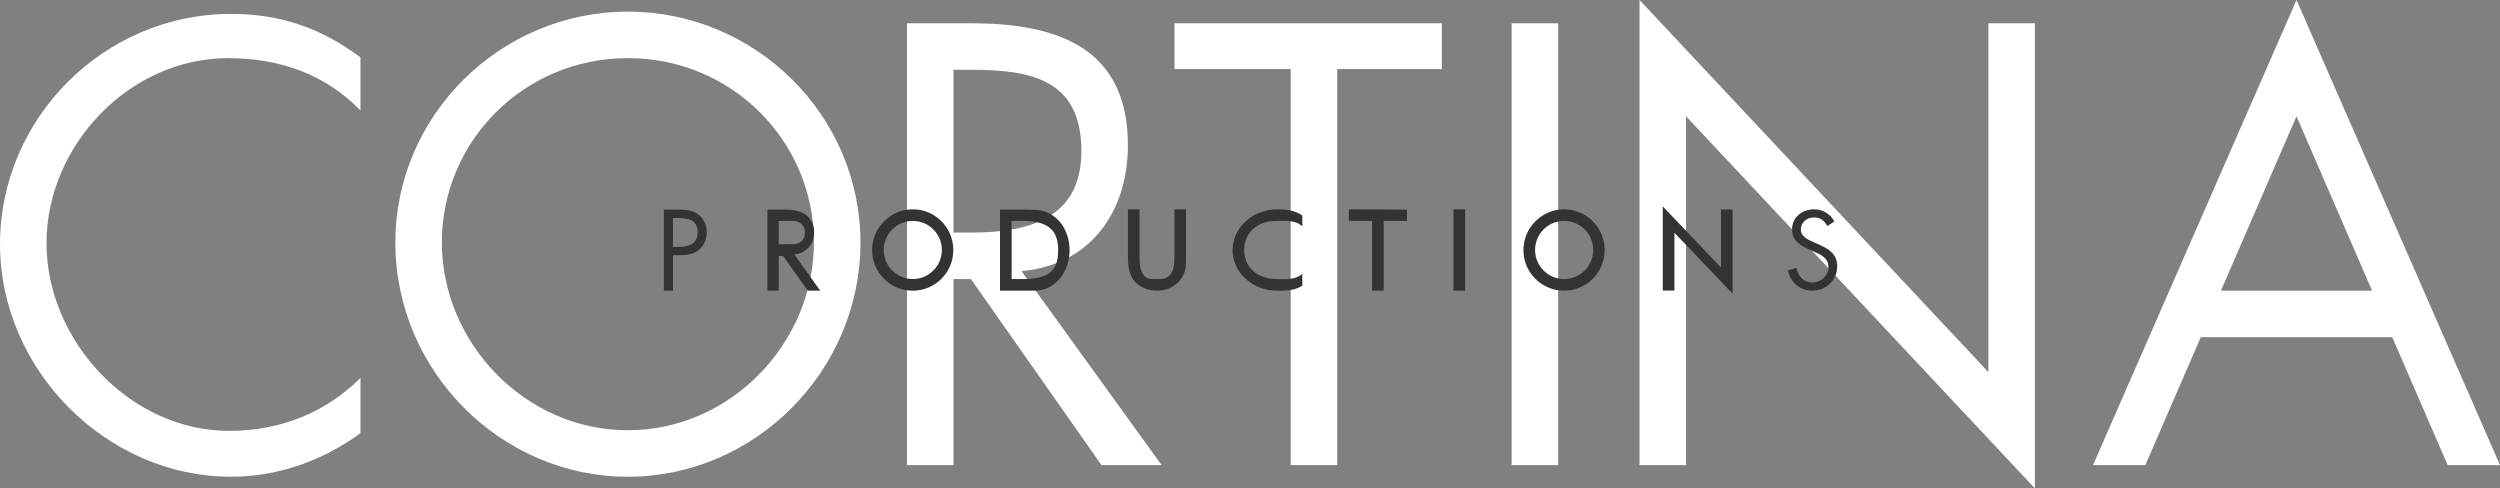 <?xml version="1.0" encoding="utf-8"?>
<!-- Generator: Adobe Illustrator 16.0.0, SVG Export Plug-In . SVG Version: 6.00 Build 0)  -->
<!DOCTYPE svg PUBLIC "-//W3C//DTD SVG 1.1//EN" "http://www.w3.org/Graphics/SVG/1.1/DTD/svg11.dtd">
<svg version="1.1" id="Layer_1" xmlns="http://www.w3.org/2000/svg" xmlns:xlink="http://www.w3.org/1999/xlink" x="0px" y="0px"
	 width="215px" height="42px" viewBox="0 0 215 42" enable-background="new 0 0 215 42" xml:space="preserve">
<rect x="0" y="0" width="215" height="42" fill="#808080" stroke="none"/>
<rect fill="none" width="215" height="42"/>
<path fill="#FFFFFF" d="M19.717,37.056c4.298,0,8.25-1.521,11.283-4.556v4.758c-3.287,2.376-7.087,3.74-11.131,3.74
	C9.1,40.998,0,31.75,0,21C0,10.167,8.948,1.195,19.869,1.195c4.247,0,7.744,1.213,11.131,3.74V9.5C27.967,6.366,24.015,5,19.616,5
	C11.122,5,4,12.519,4,20.911C4,29.303,11.173,37.056,19.717,37.056L19.717,37.056z M54,41c-10.941,0-20-9.113-20-20.137
	C34,9.89,43.059,1,54,1c10.942,0,20,8.89,20,19.863C74,31.887,64.941,41,54,41L54,41z M54,5c-8.957,0-16,7.158-16,15.841
	C38,29.472,45.146,37,54,37c8.855,0,16-7.528,16-16.159C70,12.158,62.958,5,54,5L54,5z M115,5.942V40h-4V5.942h-9.993V2H124v3.942
	H115L115,5.942z M130,40V2h4v38H130L130,40z M145,10v30h-4V0l30,32V2h4v40L145,10z M210.5,40h4.5L197.5,0L180,40h4.5l4.767-11
	h16.467L210.5,40z M191,25l6.5-15l6.5,15H191z M82,40h-4V2h5.476C90.659,2,97,3.915,97,12.482c0,5.846-3.327,10.328-9.154,10.832
	L99.902,40h-5.174L83.5,24H82V40z M82,20h1.526C88.298,20,93,18.896,93,13c0-6.25-4.451-7-9.524-7H82V20z"/>
<path fill="#333333" d="M57.875,25h-0.782v-6.972h1.154c0.605,0,1.229,0.019,1.741,0.369c0.521,0.361,0.792,0.972,0.792,1.591
	c0,0.564-0.233,1.138-0.67,1.498c-0.475,0.389-1.08,0.462-1.666,0.462h-0.568V25z M57.875,21.228h0.521
	c0.866,0,1.601-0.259,1.601-1.258c0-1.138-0.922-1.221-1.834-1.221h-0.289V21.228z M66.969,25H66v-6.972h1.647
	c1.071,0,2.368,0.415,2.368,1.987c0,1.072-0.797,1.797-1.708,1.859L70.542,25h-1.069l-2.122-2.984h-0.381V25z M66.969,21h1.287
	c0.198,0,0.964-0.109,0.964-0.993c0-0.851-0.751-1.007-0.974-1.007h-1.277V21z M86,18.028h2.297c1.045,0,1.698,0.02,2.521,0.722
	c0.795,0.685,1.167,1.737,1.167,2.773c0,1.017-0.378,2.063-1.146,2.747C90.006,25.011,89.37,25,88.279,25H86V18.028z M88,24
	c2.5,0,3-1,3-2.5c0-1.438-0.583-2.5-3-2.5h-1v5H88z M98,21.801c0,0.518-0.019,1.358,0.305,1.803C98.61,24.028,98.991,24,99.5,24
	c0.499,0,0.834-0.007,1.158-0.396c0.37-0.443,0.342-1.258,0.342-1.803V18h1v4.294c0,0.758-0.081,1.359-0.635,1.932
	C100.884,24.743,100.203,25,99.5,25c-0.657,0-1.344-0.229-1.815-0.69C97.074,23.726,97,22.795,97,22v-4h1V21.801z M112,19.469
	c-0.582-0.556-1.405-0.469-2.25-0.469c-1.631,0-2.75,1.01-2.75,2.5c0,1.489,1.146,2.5,2.786,2.5c0.825,0,1.632,0.085,2.214-0.453
	v1.016c-0.632,0.422-1.407,0.438-2.185,0.438c-2.067,0-3.815-1.552-3.815-3.473c0-1.939,1.719-3.527,3.815-3.527
	c0.815,0,1.534,0.083,2.185,0.531V19.469z M119,25h-1v-6h-2v-1l5,0.028V19h-2V25z M126,25h-1v-7h1V25z M143,17.75l5,5.25v-4.986h1
	v7.236l-5-5.234v4.97h-1V17.75z M157.156,19.435c-0.268-0.466-0.591-0.735-1.165-0.735c-0.602,0-1.121,0.431-1.121,1.049
	c0,0.583,0.601,0.852,1.058,1.058l0.449,0.198c0.878,0.386,1.623,0.825,1.623,1.901c0,1.185-0.951,2.09-2.126,2.09
	c-1.085,0-1.893-0.699-2.107-1.749l0.735-0.206c0.099,0.69,0.628,1.256,1.354,1.256s1.39-0.557,1.39-1.317
	c0-0.791-0.618-1.06-1.246-1.347l-0.412-0.179c-0.791-0.359-1.472-0.763-1.472-1.731c0-1.048,0.888-1.722,1.894-1.722
	c0.752,0,1.389,0.387,1.748,1.049L157.156,19.435z M81.984,21.5c0,1.946-1.571,3.5-3.484,3.5c-1.915,0-3.5-1.544-3.5-3.491
	C75,19.57,76.585,18,78.5,18C80.413,18,81.984,19.561,81.984,21.5z M76,21.5c0,1.362,1.117,2.5,2.501,2.5
	C79.884,24,81,22.862,81,21.5c0-1.37-1.102-2.5-2.499-2.5C77.101,19,76,20.13,76,21.5z M138,21.5c0,1.946-1.571,3.5-3.484,3.5
	c-1.915,0-3.5-1.544-3.5-3.491c0-1.939,1.585-3.509,3.5-3.509C136.429,18,138,19.561,138,21.5z M132.016,21.5
	c0,1.362,1.116,2.5,2.501,2.5c1.383,0,2.499-1.138,2.499-2.5c0-1.37-1.102-2.5-2.499-2.5C133.116,19,132.016,20.13,132.016,21.5z"/>
</svg>
